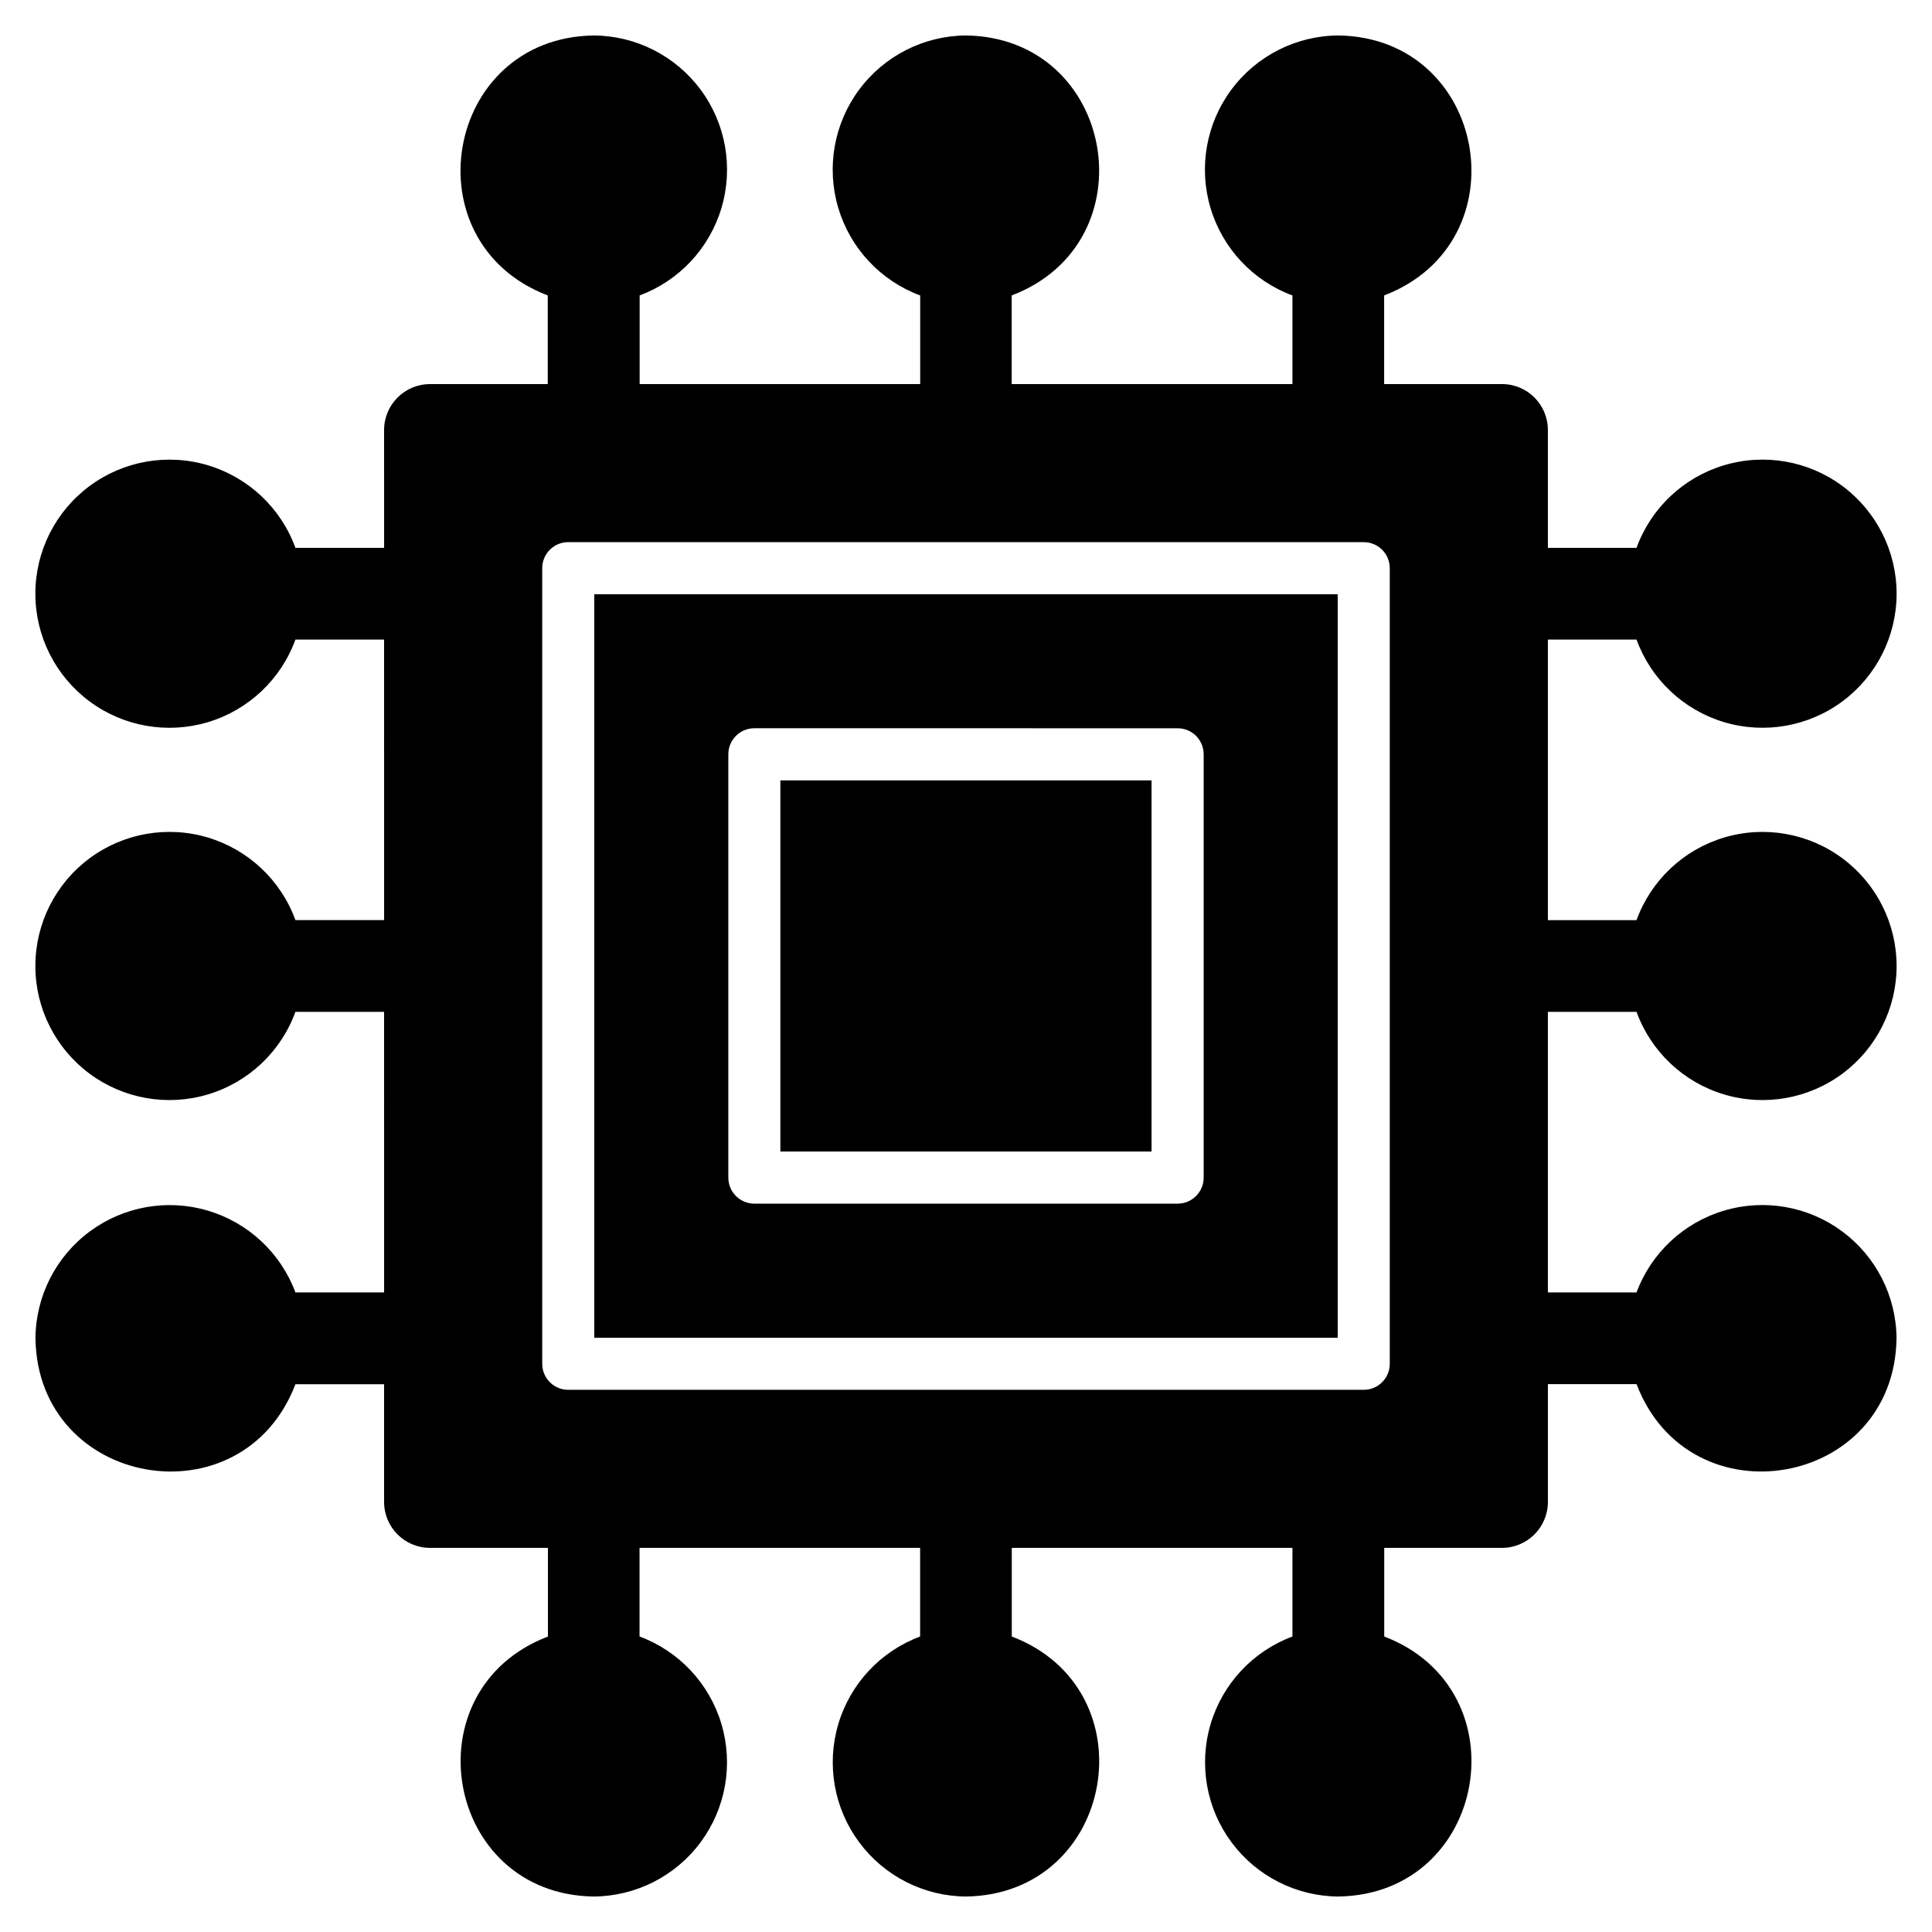 <?xml version="1.0" encoding="UTF-8"?>
<!-- Uploaded to: ICON Repo, www.iconrepo.com, Generator: ICON Repo Mixer Tools -->
<svg fill="#000000" width="800px" height="800px" version="1.1" viewBox="144 144 512 512" xmlns="http://www.w3.org/2000/svg">
 <path d="m498.66 646.6c-11.176-0.082-21.664-5.414-28.32-14.398-6.652-8.98-8.699-20.57-5.519-31.285 3.18-10.719 11.211-19.316 21.688-23.219v-23.492h-74.379v23.484c36.852 14.051 27.477 68.332-12.133 68.91-11.18-0.082-21.668-5.414-28.324-14.398-6.652-8.98-8.695-20.57-5.519-31.285 3.18-10.719 11.211-19.316 21.688-23.219v-23.492h-74.355v23.484c10.48 3.891 18.52 12.488 21.707 23.207 3.184 10.719 1.145 22.312-5.508 31.301-6.656 8.984-17.148 14.32-28.328 14.402-39.578-0.562-48.965-54.82-12.156-68.895v-23.5h-31.258c-6.711-0.008-12.148-5.445-12.156-12.156v-31.215h-23.496c-14.066 36.832-68.34 27.414-68.895-12.172 0.082-11.172 5.414-21.66 14.395-28.312 8.98-6.652 20.566-8.695 31.281-5.519 10.715 3.176 19.312 11.203 23.219 21.672h23.5l-0.004-74.352h-23.496c-3.844 10.551-12.445 18.668-23.199 21.887-10.758 3.219-22.402 1.164-31.41-5.539-9.004-6.707-14.312-17.273-14.312-28.5 0-11.23 5.309-21.797 14.312-28.5 9.008-6.707 20.652-8.762 31.41-5.543 10.754 3.223 19.355 11.336 23.199 21.887h23.5l-0.004-74.348h-23.496c-3.84 10.551-12.441 18.668-23.199 21.887-10.758 3.223-22.402 1.168-31.41-5.539-9.004-6.703-14.312-17.27-14.312-28.5 0-11.227 5.309-21.797 14.312-28.5 9.008-6.707 20.652-8.758 31.41-5.539 10.758 3.223 19.359 11.336 23.199 21.887h23.5l-0.004-31.25c0.012-6.711 5.449-12.145 12.156-12.152h31.215v-23.492c-36.801-14.074-27.406-68.332 12.199-68.898 11.18 0.074 21.672 5.406 28.328 14.387 6.656 8.984 8.699 20.574 5.519 31.293-3.18 10.715-11.215 19.316-21.695 23.215v23.488h74.352v-23.48c-10.484-3.891-18.527-12.484-21.715-23.207-3.188-10.719-1.145-22.316 5.512-31.305 6.656-8.984 17.152-14.316 28.34-14.391 39.594 0.566 48.965 54.855 12.113 68.895v23.488h74.398v-23.48c-10.488-3.891-18.535-12.488-21.719-23.215-3.188-10.723-1.141-22.32 5.519-31.305 6.664-8.988 17.168-14.316 28.352-14.383 39.578 0.562 48.961 54.824 12.148 68.891v23.492h31.238c6.711 0.004 12.148 5.441 12.156 12.148v31.254h23.492v-0.004c3.84-10.551 12.441-18.664 23.199-21.883 10.758-3.223 22.402-1.168 31.41 5.535 9.004 6.707 14.312 17.273 14.312 28.504 0 11.227-5.309 21.793-14.312 28.5-9.008 6.703-20.652 8.758-31.41 5.539-10.758-3.223-19.359-11.336-23.199-21.887h-23.492v74.355h23.492c3.844-10.551 12.445-18.664 23.199-21.887 10.758-3.219 22.402-1.164 31.41 5.543 9.004 6.703 14.312 17.27 14.312 28.5 0 11.227-5.309 21.793-14.312 28.5-9.008 6.703-20.652 8.758-31.41 5.539-10.754-3.219-19.355-11.336-23.199-21.887h-23.492v74.352h23.492c3.902-10.473 12.504-18.508 23.219-21.684 10.719-3.18 22.309-1.133 31.289 5.519 8.98 6.656 14.312 17.148 14.395 28.324-0.562 39.59-54.836 48.996-68.898 12.148h-23.492v31.234l-0.004 0.004c-0.008 6.711-5.445 12.148-12.156 12.156h-31.215v23.488c36.801 14.086 27.391 68.336-12.172 68.906zm-204.07-358.93c-3.805 0-6.894 3.086-6.894 6.891v210.86c0 3.809 3.09 6.894 6.894 6.894h210.82c3.809 0 6.894-3.086 6.894-6.894v-210.85c0-3.809-3.086-6.894-6.894-6.894zm6.894 210.85v-197.04h197.02v197.04zm42.426-161.53c-3.805 0-6.894 3.086-6.894 6.894v112.2c0 3.809 3.09 6.894 6.894 6.894h112.18c3.809 0 6.894-3.086 6.894-6.894v-112.19c0-3.809-3.086-6.894-6.894-6.894zm6.894 112.18v-98.367h98.371v98.367z"/>
</svg>
